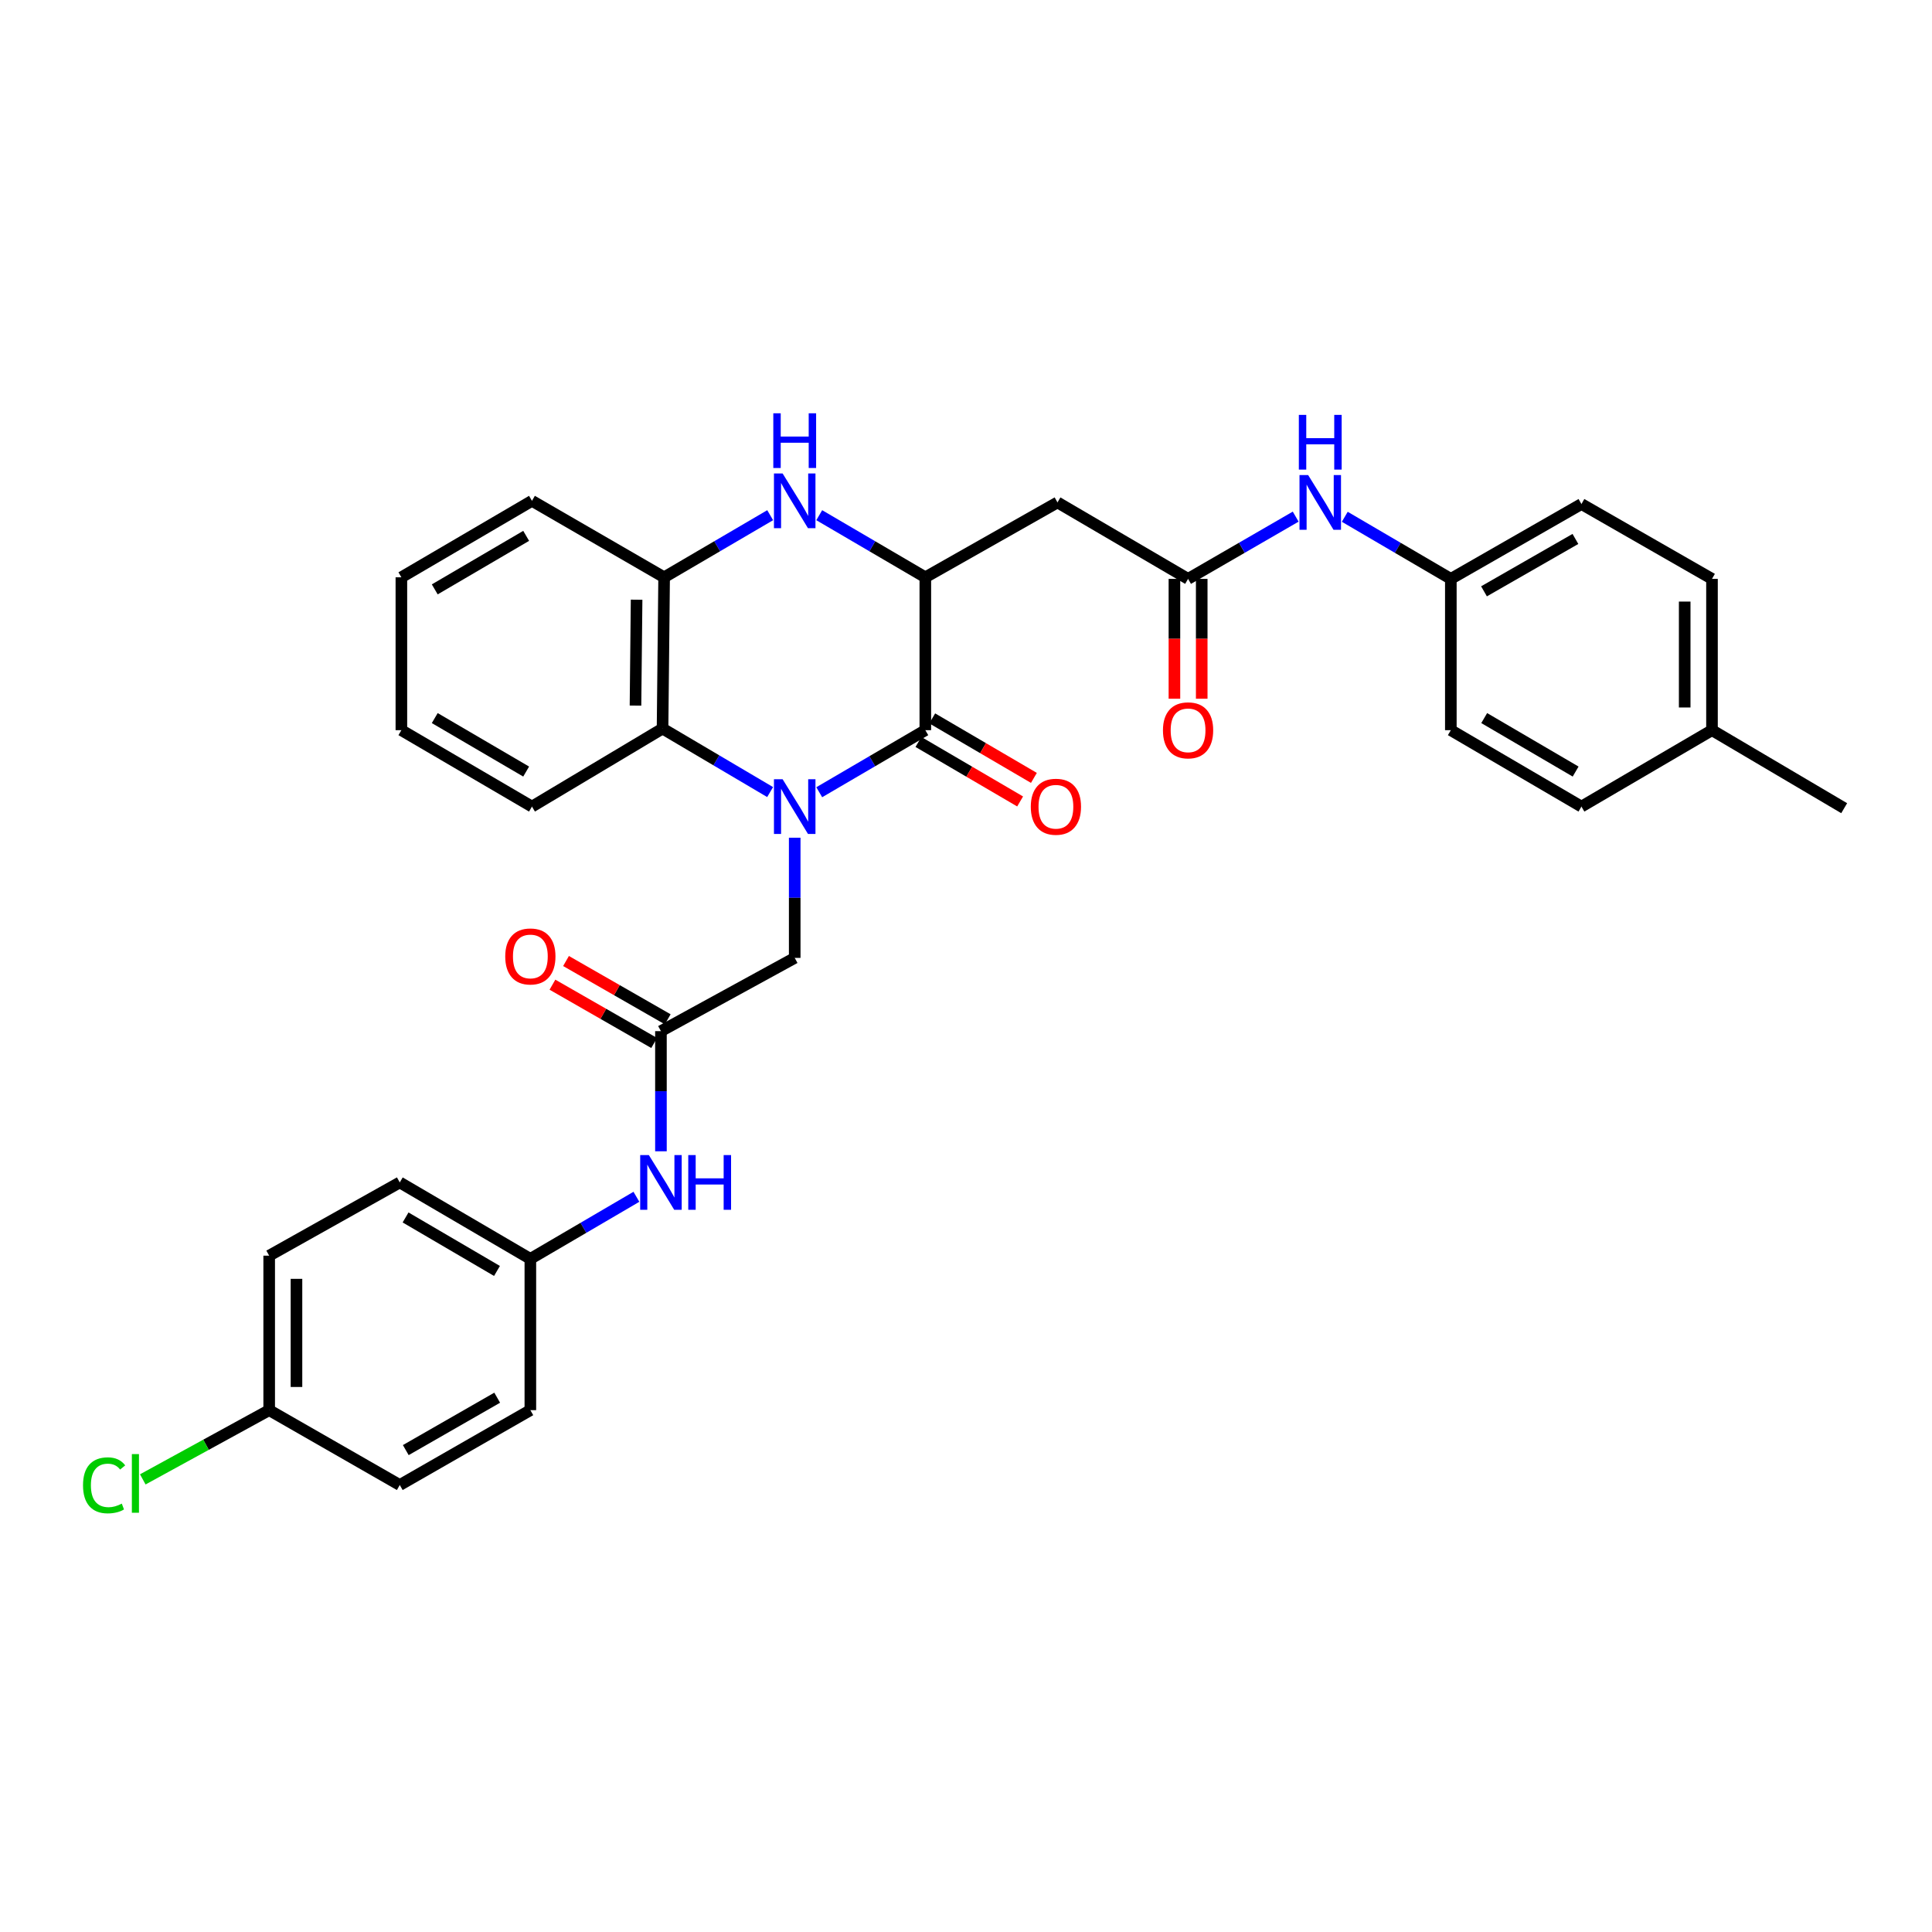 <?xml version='1.0' encoding='iso-8859-1'?>
<svg version='1.1' baseProfile='full'
              xmlns='http://www.w3.org/2000/svg'
                      xmlns:rdkit='http://www.rdkit.org/xml'
                      xmlns:xlink='http://www.w3.org/1999/xlink'
                  xml:space='preserve'
width='1000px' height='1000px' viewBox='0 0 1000 1000'>
<!-- END OF HEADER -->
<rect style='opacity:1.0;fill:#FFFFFF;stroke:none' width='1000' height='1000' x='0' y='0'> </rect>
<path class='bond-0' d='M 424.039,410.058 L 451.493,393.998' style='fill:none;fill-rule:evenodd;stroke:#0000FF;stroke-width:6px;stroke-linecap:butt;stroke-linejoin:miter;stroke-opacity:1' />
<path class='bond-0' d='M 451.493,393.998 L 478.947,377.938' style='fill:none;fill-rule:evenodd;stroke:#000000;stroke-width:6px;stroke-linecap:butt;stroke-linejoin:miter;stroke-opacity:1' />
<path class='bond-3' d='M 398.615,409.974 L 370.774,393.54' style='fill:none;fill-rule:evenodd;stroke:#0000FF;stroke-width:6px;stroke-linecap:butt;stroke-linejoin:miter;stroke-opacity:1' />
<path class='bond-3' d='M 370.774,393.54 L 342.934,377.106' style='fill:none;fill-rule:evenodd;stroke:#000000;stroke-width:6px;stroke-linecap:butt;stroke-linejoin:miter;stroke-opacity:1' />
<path class='bond-7' d='M 411.341,433.604 L 411.341,464.705' style='fill:none;fill-rule:evenodd;stroke:#0000FF;stroke-width:6px;stroke-linecap:butt;stroke-linejoin:miter;stroke-opacity:1' />
<path class='bond-7' d='M 411.341,464.705 L 411.341,495.805' style='fill:none;fill-rule:evenodd;stroke:#000000;stroke-width:6px;stroke-linecap:butt;stroke-linejoin:miter;stroke-opacity:1' />
<path class='bond-1' d='M 478.947,377.938 L 478.947,298.81' style='fill:none;fill-rule:evenodd;stroke:#000000;stroke-width:6px;stroke-linecap:butt;stroke-linejoin:miter;stroke-opacity:1' />
<path class='bond-11' d='M 475.38,384.034 L 501.696,399.432' style='fill:none;fill-rule:evenodd;stroke:#000000;stroke-width:6px;stroke-linecap:butt;stroke-linejoin:miter;stroke-opacity:1' />
<path class='bond-11' d='M 501.696,399.432 L 528.013,414.831' style='fill:none;fill-rule:evenodd;stroke:#FF0000;stroke-width:6px;stroke-linecap:butt;stroke-linejoin:miter;stroke-opacity:1' />
<path class='bond-11' d='M 482.514,371.841 L 508.831,387.239' style='fill:none;fill-rule:evenodd;stroke:#000000;stroke-width:6px;stroke-linecap:butt;stroke-linejoin:miter;stroke-opacity:1' />
<path class='bond-11' d='M 508.831,387.239 L 535.147,402.637' style='fill:none;fill-rule:evenodd;stroke:#FF0000;stroke-width:6px;stroke-linecap:butt;stroke-linejoin:miter;stroke-opacity:1' />
<path class='bond-4' d='M 478.947,298.81 L 547.354,260.054' style='fill:none;fill-rule:evenodd;stroke:#000000;stroke-width:6px;stroke-linecap:butt;stroke-linejoin:miter;stroke-opacity:1' />
<path class='bond-32' d='M 478.947,298.81 L 451.493,282.737' style='fill:none;fill-rule:evenodd;stroke:#000000;stroke-width:6px;stroke-linecap:butt;stroke-linejoin:miter;stroke-opacity:1' />
<path class='bond-32' d='M 451.493,282.737 L 424.039,266.665' style='fill:none;fill-rule:evenodd;stroke:#0000FF;stroke-width:6px;stroke-linecap:butt;stroke-linejoin:miter;stroke-opacity:1' />
<path class='bond-2' d='M 398.643,266.666 L 371.196,282.738' style='fill:none;fill-rule:evenodd;stroke:#0000FF;stroke-width:6px;stroke-linecap:butt;stroke-linejoin:miter;stroke-opacity:1' />
<path class='bond-2' d='M 371.196,282.738 L 343.75,298.81' style='fill:none;fill-rule:evenodd;stroke:#000000;stroke-width:6px;stroke-linecap:butt;stroke-linejoin:miter;stroke-opacity:1' />
<path class='bond-5' d='M 342.934,377.106 L 343.75,298.81' style='fill:none;fill-rule:evenodd;stroke:#000000;stroke-width:6px;stroke-linecap:butt;stroke-linejoin:miter;stroke-opacity:1' />
<path class='bond-5' d='M 328.93,365.214 L 329.501,310.407' style='fill:none;fill-rule:evenodd;stroke:#000000;stroke-width:6px;stroke-linecap:butt;stroke-linejoin:miter;stroke-opacity:1' />
<path class='bond-27' d='M 342.934,377.106 L 275.343,417.486' style='fill:none;fill-rule:evenodd;stroke:#000000;stroke-width:6px;stroke-linecap:butt;stroke-linejoin:miter;stroke-opacity:1' />
<path class='bond-6' d='M 547.354,260.054 L 614.944,299.626' style='fill:none;fill-rule:evenodd;stroke:#000000;stroke-width:6px;stroke-linecap:butt;stroke-linejoin:miter;stroke-opacity:1' />
<path class='bond-28' d='M 343.75,298.81 L 275.343,259.23' style='fill:none;fill-rule:evenodd;stroke:#000000;stroke-width:6px;stroke-linecap:butt;stroke-linejoin:miter;stroke-opacity:1' />
<path class='bond-9' d='M 614.944,299.626 L 642.794,283.518' style='fill:none;fill-rule:evenodd;stroke:#000000;stroke-width:6px;stroke-linecap:butt;stroke-linejoin:miter;stroke-opacity:1' />
<path class='bond-9' d='M 642.794,283.518 L 670.643,267.409' style='fill:none;fill-rule:evenodd;stroke:#0000FF;stroke-width:6px;stroke-linecap:butt;stroke-linejoin:miter;stroke-opacity:1' />
<path class='bond-12' d='M 607.881,299.626 L 607.881,330.643' style='fill:none;fill-rule:evenodd;stroke:#000000;stroke-width:6px;stroke-linecap:butt;stroke-linejoin:miter;stroke-opacity:1' />
<path class='bond-12' d='M 607.881,330.643 L 607.881,361.66' style='fill:none;fill-rule:evenodd;stroke:#FF0000;stroke-width:6px;stroke-linecap:butt;stroke-linejoin:miter;stroke-opacity:1' />
<path class='bond-12' d='M 622.008,299.626 L 622.008,330.643' style='fill:none;fill-rule:evenodd;stroke:#000000;stroke-width:6px;stroke-linecap:butt;stroke-linejoin:miter;stroke-opacity:1' />
<path class='bond-12' d='M 622.008,330.643 L 622.008,361.66' style='fill:none;fill-rule:evenodd;stroke:#FF0000;stroke-width:6px;stroke-linecap:butt;stroke-linejoin:miter;stroke-opacity:1' />
<path class='bond-8' d='M 411.341,495.805 L 342.102,533.721' style='fill:none;fill-rule:evenodd;stroke:#000000;stroke-width:6px;stroke-linecap:butt;stroke-linejoin:miter;stroke-opacity:1' />
<path class='bond-10' d='M 342.102,533.721 L 342.102,564.814' style='fill:none;fill-rule:evenodd;stroke:#000000;stroke-width:6px;stroke-linecap:butt;stroke-linejoin:miter;stroke-opacity:1' />
<path class='bond-10' d='M 342.102,564.814 L 342.102,595.907' style='fill:none;fill-rule:evenodd;stroke:#0000FF;stroke-width:6px;stroke-linecap:butt;stroke-linejoin:miter;stroke-opacity:1' />
<path class='bond-13' d='M 345.615,527.593 L 319.294,512.504' style='fill:none;fill-rule:evenodd;stroke:#000000;stroke-width:6px;stroke-linecap:butt;stroke-linejoin:miter;stroke-opacity:1' />
<path class='bond-13' d='M 319.294,512.504 L 292.972,497.414' style='fill:none;fill-rule:evenodd;stroke:#FF0000;stroke-width:6px;stroke-linecap:butt;stroke-linejoin:miter;stroke-opacity:1' />
<path class='bond-13' d='M 338.589,539.849 L 312.268,524.76' style='fill:none;fill-rule:evenodd;stroke:#000000;stroke-width:6px;stroke-linecap:butt;stroke-linejoin:miter;stroke-opacity:1' />
<path class='bond-13' d='M 312.268,524.76 L 285.946,509.67' style='fill:none;fill-rule:evenodd;stroke:#FF0000;stroke-width:6px;stroke-linecap:butt;stroke-linejoin:miter;stroke-opacity:1' />
<path class='bond-15' d='M 696.057,267.489 L 723.503,283.557' style='fill:none;fill-rule:evenodd;stroke:#0000FF;stroke-width:6px;stroke-linecap:butt;stroke-linejoin:miter;stroke-opacity:1' />
<path class='bond-15' d='M 723.503,283.557 L 750.95,299.626' style='fill:none;fill-rule:evenodd;stroke:#000000;stroke-width:6px;stroke-linecap:butt;stroke-linejoin:miter;stroke-opacity:1' />
<path class='bond-14' d='M 329.404,619.457 L 301.958,635.523' style='fill:none;fill-rule:evenodd;stroke:#0000FF;stroke-width:6px;stroke-linecap:butt;stroke-linejoin:miter;stroke-opacity:1' />
<path class='bond-14' d='M 301.958,635.523 L 274.511,651.589' style='fill:none;fill-rule:evenodd;stroke:#000000;stroke-width:6px;stroke-linecap:butt;stroke-linejoin:miter;stroke-opacity:1' />
<path class='bond-19' d='M 274.511,651.589 L 274.511,729.892' style='fill:none;fill-rule:evenodd;stroke:#000000;stroke-width:6px;stroke-linecap:butt;stroke-linejoin:miter;stroke-opacity:1' />
<path class='bond-22' d='M 274.511,651.589 L 206.921,612.025' style='fill:none;fill-rule:evenodd;stroke:#000000;stroke-width:6px;stroke-linecap:butt;stroke-linejoin:miter;stroke-opacity:1' />
<path class='bond-22' d='M 257.236,657.846 L 209.923,630.151' style='fill:none;fill-rule:evenodd;stroke:#000000;stroke-width:6px;stroke-linecap:butt;stroke-linejoin:miter;stroke-opacity:1' />
<path class='bond-20' d='M 750.95,299.626 L 750.95,377.938' style='fill:none;fill-rule:evenodd;stroke:#000000;stroke-width:6px;stroke-linecap:butt;stroke-linejoin:miter;stroke-opacity:1' />
<path class='bond-21' d='M 750.95,299.626 L 818.548,260.886' style='fill:none;fill-rule:evenodd;stroke:#000000;stroke-width:6px;stroke-linecap:butt;stroke-linejoin:miter;stroke-opacity:1' />
<path class='bond-21' d='M 768.114,306.072 L 815.433,278.954' style='fill:none;fill-rule:evenodd;stroke:#000000;stroke-width:6px;stroke-linecap:butt;stroke-linejoin:miter;stroke-opacity:1' />
<path class='bond-16' d='M 139.33,729.892 L 139.33,649.932' style='fill:none;fill-rule:evenodd;stroke:#000000;stroke-width:6px;stroke-linecap:butt;stroke-linejoin:miter;stroke-opacity:1' />
<path class='bond-16' d='M 153.457,717.898 L 153.457,661.926' style='fill:none;fill-rule:evenodd;stroke:#000000;stroke-width:6px;stroke-linecap:butt;stroke-linejoin:miter;stroke-opacity:1' />
<path class='bond-17' d='M 139.33,729.892 L 106.618,747.81' style='fill:none;fill-rule:evenodd;stroke:#000000;stroke-width:6px;stroke-linecap:butt;stroke-linejoin:miter;stroke-opacity:1' />
<path class='bond-17' d='M 106.618,747.81 L 73.905,765.727' style='fill:none;fill-rule:evenodd;stroke:#00CC00;stroke-width:6px;stroke-linecap:butt;stroke-linejoin:miter;stroke-opacity:1' />
<path class='bond-34' d='M 139.33,729.892 L 206.921,768.64' style='fill:none;fill-rule:evenodd;stroke:#000000;stroke-width:6px;stroke-linecap:butt;stroke-linejoin:miter;stroke-opacity:1' />
<path class='bond-18' d='M 886.123,377.938 L 886.123,299.626' style='fill:none;fill-rule:evenodd;stroke:#000000;stroke-width:6px;stroke-linecap:butt;stroke-linejoin:miter;stroke-opacity:1' />
<path class='bond-18' d='M 871.996,366.191 L 871.996,311.373' style='fill:none;fill-rule:evenodd;stroke:#000000;stroke-width:6px;stroke-linecap:butt;stroke-linejoin:miter;stroke-opacity:1' />
<path class='bond-29' d='M 886.123,377.938 L 954.545,418.318' style='fill:none;fill-rule:evenodd;stroke:#000000;stroke-width:6px;stroke-linecap:butt;stroke-linejoin:miter;stroke-opacity:1' />
<path class='bond-35' d='M 886.123,377.938 L 818.548,417.486' style='fill:none;fill-rule:evenodd;stroke:#000000;stroke-width:6px;stroke-linecap:butt;stroke-linejoin:miter;stroke-opacity:1' />
<path class='bond-24' d='M 274.511,729.892 L 206.921,768.64' style='fill:none;fill-rule:evenodd;stroke:#000000;stroke-width:6px;stroke-linecap:butt;stroke-linejoin:miter;stroke-opacity:1' />
<path class='bond-24' d='M 257.347,723.448 L 210.033,750.572' style='fill:none;fill-rule:evenodd;stroke:#000000;stroke-width:6px;stroke-linecap:butt;stroke-linejoin:miter;stroke-opacity:1' />
<path class='bond-25' d='M 750.95,377.938 L 818.548,417.486' style='fill:none;fill-rule:evenodd;stroke:#000000;stroke-width:6px;stroke-linecap:butt;stroke-linejoin:miter;stroke-opacity:1' />
<path class='bond-25' d='M 768.223,371.676 L 815.542,399.36' style='fill:none;fill-rule:evenodd;stroke:#000000;stroke-width:6px;stroke-linecap:butt;stroke-linejoin:miter;stroke-opacity:1' />
<path class='bond-26' d='M 818.548,260.886 L 886.123,299.626' style='fill:none;fill-rule:evenodd;stroke:#000000;stroke-width:6px;stroke-linecap:butt;stroke-linejoin:miter;stroke-opacity:1' />
<path class='bond-23' d='M 206.921,612.025 L 139.33,649.932' style='fill:none;fill-rule:evenodd;stroke:#000000;stroke-width:6px;stroke-linecap:butt;stroke-linejoin:miter;stroke-opacity:1' />
<path class='bond-30' d='M 275.343,417.486 L 207.753,377.938' style='fill:none;fill-rule:evenodd;stroke:#000000;stroke-width:6px;stroke-linecap:butt;stroke-linejoin:miter;stroke-opacity:1' />
<path class='bond-30' d='M 272.339,399.36 L 225.026,371.677' style='fill:none;fill-rule:evenodd;stroke:#000000;stroke-width:6px;stroke-linecap:butt;stroke-linejoin:miter;stroke-opacity:1' />
<path class='bond-33' d='M 275.343,259.23 L 207.753,298.81' style='fill:none;fill-rule:evenodd;stroke:#000000;stroke-width:6px;stroke-linecap:butt;stroke-linejoin:miter;stroke-opacity:1' />
<path class='bond-33' d='M 272.343,277.358 L 225.03,305.064' style='fill:none;fill-rule:evenodd;stroke:#000000;stroke-width:6px;stroke-linecap:butt;stroke-linejoin:miter;stroke-opacity:1' />
<path class='bond-31' d='M 207.753,377.938 L 207.753,298.81' style='fill:none;fill-rule:evenodd;stroke:#000000;stroke-width:6px;stroke-linecap:butt;stroke-linejoin:miter;stroke-opacity:1' />
<path  class='atom-0' d='M 405.081 403.326
L 414.361 418.326
Q 415.281 419.806, 416.761 422.486
Q 418.241 425.166, 418.321 425.326
L 418.321 403.326
L 422.081 403.326
L 422.081 431.646
L 418.201 431.646
L 408.241 415.246
Q 407.081 413.326, 405.841 411.126
Q 404.641 408.926, 404.281 408.246
L 404.281 431.646
L 400.601 431.646
L 400.601 403.326
L 405.081 403.326
' fill='#0000FF'/>
<path  class='atom-3' d='M 405.081 245.07
L 414.361 260.07
Q 415.281 261.55, 416.761 264.23
Q 418.241 266.91, 418.321 267.07
L 418.321 245.07
L 422.081 245.07
L 422.081 273.39
L 418.201 273.39
L 408.241 256.99
Q 407.081 255.07, 405.841 252.87
Q 404.641 250.67, 404.281 249.99
L 404.281 273.39
L 400.601 273.39
L 400.601 245.07
L 405.081 245.07
' fill='#0000FF'/>
<path  class='atom-3' d='M 400.261 213.918
L 404.101 213.918
L 404.101 225.958
L 418.581 225.958
L 418.581 213.918
L 422.421 213.918
L 422.421 242.238
L 418.581 242.238
L 418.581 229.158
L 404.101 229.158
L 404.101 242.238
L 400.261 242.238
L 400.261 213.918
' fill='#0000FF'/>
<path  class='atom-10' d='M 677.099 245.894
L 686.379 260.894
Q 687.299 262.374, 688.779 265.054
Q 690.259 267.734, 690.339 267.894
L 690.339 245.894
L 694.099 245.894
L 694.099 274.214
L 690.219 274.214
L 680.259 257.814
Q 679.099 255.894, 677.859 253.694
Q 676.659 251.494, 676.299 250.814
L 676.299 274.214
L 672.619 274.214
L 672.619 245.894
L 677.099 245.894
' fill='#0000FF'/>
<path  class='atom-10' d='M 672.279 214.742
L 676.119 214.742
L 676.119 226.782
L 690.599 226.782
L 690.599 214.742
L 694.439 214.742
L 694.439 243.062
L 690.599 243.062
L 690.599 229.982
L 676.119 229.982
L 676.119 243.062
L 672.279 243.062
L 672.279 214.742
' fill='#0000FF'/>
<path  class='atom-11' d='M 335.842 597.865
L 345.122 612.865
Q 346.042 614.345, 347.522 617.025
Q 349.002 619.705, 349.082 619.865
L 349.082 597.865
L 352.842 597.865
L 352.842 626.185
L 348.962 626.185
L 339.002 609.785
Q 337.842 607.865, 336.602 605.665
Q 335.402 603.465, 335.042 602.785
L 335.042 626.185
L 331.362 626.185
L 331.362 597.865
L 335.842 597.865
' fill='#0000FF'/>
<path  class='atom-11' d='M 356.242 597.865
L 360.082 597.865
L 360.082 609.905
L 374.562 609.905
L 374.562 597.865
L 378.402 597.865
L 378.402 626.185
L 374.562 626.185
L 374.562 613.105
L 360.082 613.105
L 360.082 626.185
L 356.242 626.185
L 356.242 597.865
' fill='#0000FF'/>
<path  class='atom-12' d='M 533.538 417.566
Q 533.538 410.766, 536.898 406.966
Q 540.258 403.166, 546.538 403.166
Q 552.818 403.166, 556.178 406.966
Q 559.538 410.766, 559.538 417.566
Q 559.538 424.446, 556.138 428.366
Q 552.738 432.246, 546.538 432.246
Q 540.298 432.246, 536.898 428.366
Q 533.538 424.486, 533.538 417.566
M 546.538 429.046
Q 550.858 429.046, 553.178 426.166
Q 555.538 423.246, 555.538 417.566
Q 555.538 412.006, 553.178 409.206
Q 550.858 406.366, 546.538 406.366
Q 542.218 406.366, 539.858 409.166
Q 537.538 411.966, 537.538 417.566
Q 537.538 423.286, 539.858 426.166
Q 542.218 429.046, 546.538 429.046
' fill='#FF0000'/>
<path  class='atom-13' d='M 601.944 378.018
Q 601.944 371.218, 605.304 367.418
Q 608.664 363.618, 614.944 363.618
Q 621.224 363.618, 624.584 367.418
Q 627.944 371.218, 627.944 378.018
Q 627.944 384.898, 624.544 388.818
Q 621.144 392.698, 614.944 392.698
Q 608.704 392.698, 605.304 388.818
Q 601.944 384.938, 601.944 378.018
M 614.944 389.498
Q 619.264 389.498, 621.584 386.618
Q 623.944 383.698, 623.944 378.018
Q 623.944 372.458, 621.584 369.658
Q 619.264 366.818, 614.944 366.818
Q 610.624 366.818, 608.264 369.618
Q 605.944 372.418, 605.944 378.018
Q 605.944 383.738, 608.264 386.618
Q 610.624 389.498, 614.944 389.498
' fill='#FF0000'/>
<path  class='atom-14' d='M 261.511 495.053
Q 261.511 488.253, 264.871 484.453
Q 268.231 480.653, 274.511 480.653
Q 280.791 480.653, 284.151 484.453
Q 287.511 488.253, 287.511 495.053
Q 287.511 501.933, 284.111 505.853
Q 280.711 509.733, 274.511 509.733
Q 268.271 509.733, 264.871 505.853
Q 261.511 501.973, 261.511 495.053
M 274.511 506.533
Q 278.831 506.533, 281.151 503.653
Q 283.511 500.733, 283.511 495.053
Q 283.511 489.493, 281.151 486.693
Q 278.831 483.853, 274.511 483.853
Q 270.191 483.853, 267.831 486.653
Q 265.511 489.453, 265.511 495.053
Q 265.511 500.773, 267.831 503.653
Q 270.191 506.533, 274.511 506.533
' fill='#FF0000'/>
<path  class='atom-18' d='M 42.971 768.796
Q 42.971 761.756, 46.251 758.076
Q 49.571 754.356, 55.851 754.356
Q 61.691 754.356, 64.811 758.476
L 62.171 760.636
Q 59.891 757.636, 55.851 757.636
Q 51.571 757.636, 49.291 760.516
Q 47.051 763.356, 47.051 768.796
Q 47.051 774.396, 49.371 777.276
Q 51.731 780.156, 56.291 780.156
Q 59.411 780.156, 63.051 778.276
L 64.171 781.276
Q 62.691 782.236, 60.451 782.796
Q 58.211 783.356, 55.731 783.356
Q 49.571 783.356, 46.251 779.596
Q 42.971 775.836, 42.971 768.796
' fill='#00CC00'/>
<path  class='atom-18' d='M 68.251 752.636
L 71.931 752.636
L 71.931 782.996
L 68.251 782.996
L 68.251 752.636
' fill='#00CC00'/>
</svg>
